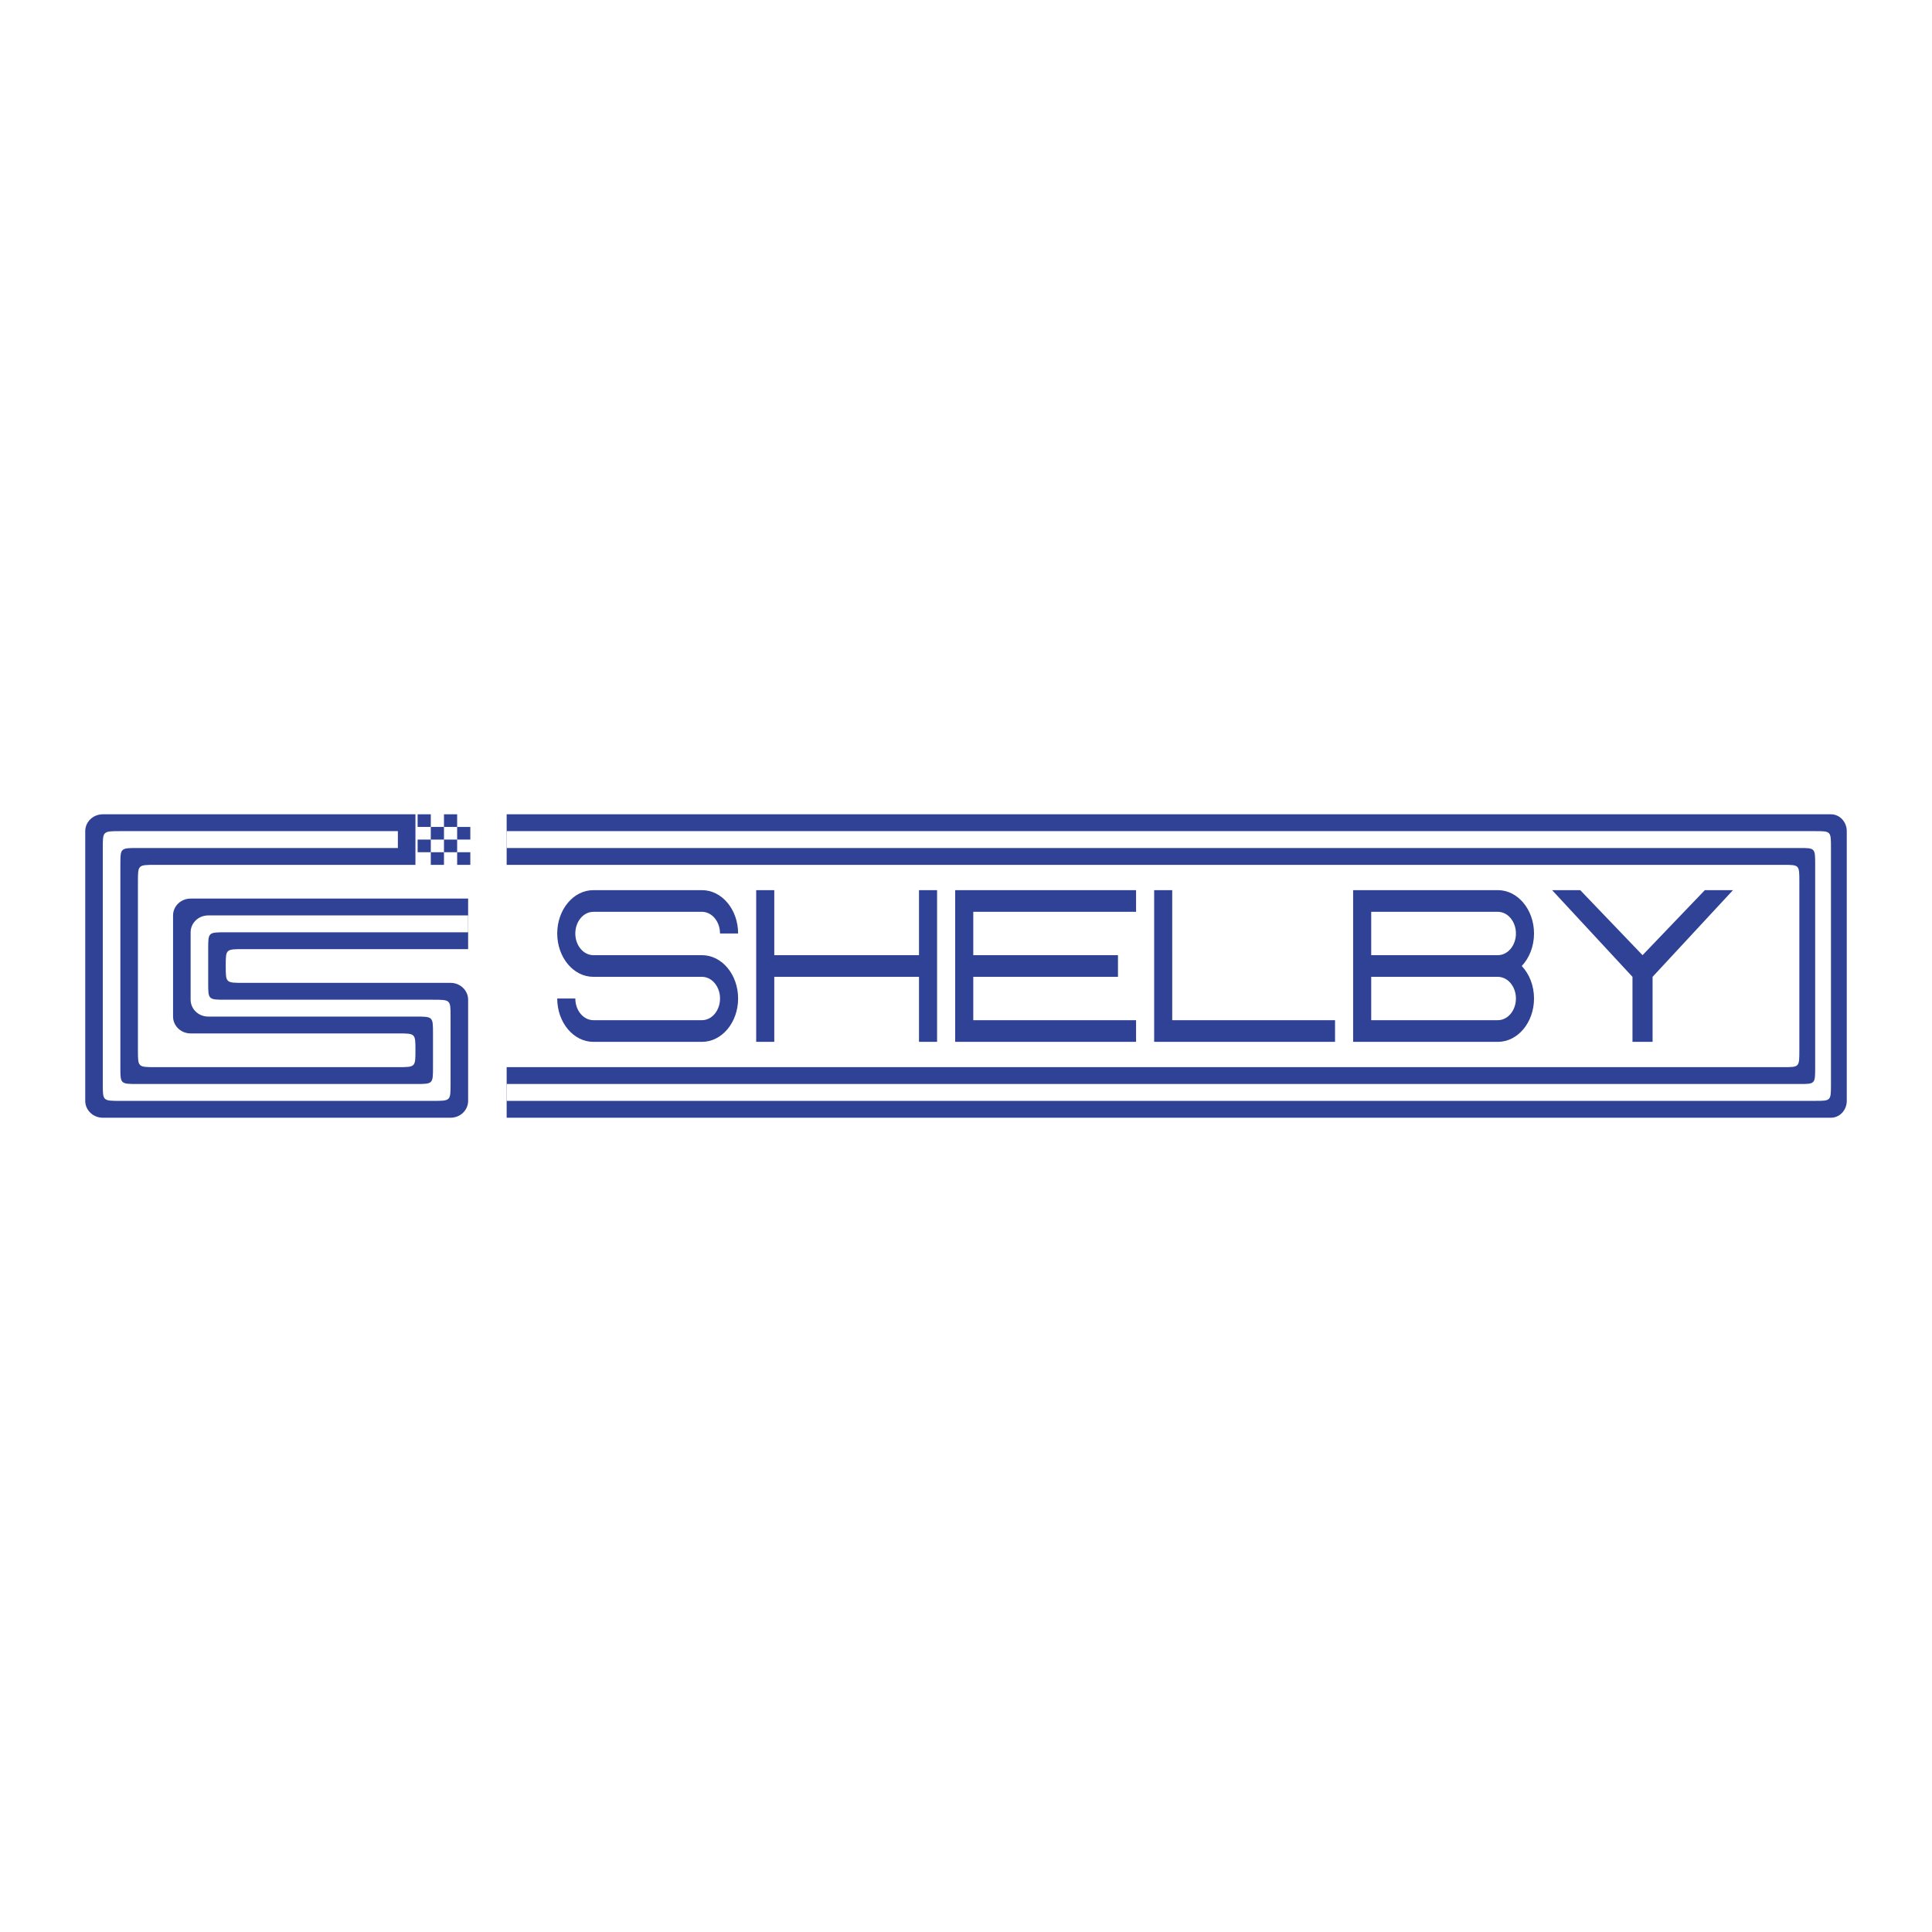 <svg xmlns="http://www.w3.org/2000/svg" width="2500" height="2500" viewBox="0 0 192.756 192.756"><g fill-rule="evenodd" clip-rule="evenodd"><path fill="#fff" d="M0 0h192.756v192.756H0V0z"/><path d="M46.706 94.696H24.275c-1.752 0-1.752 0-1.752 1.682s0 1.682 1.752 1.682h20.678c.968 0 1.753.754 1.753 1.682v10.092c0 .929-.785 1.682-1.753 1.682H10.256c-.967 0-1.752-.753-1.752-1.682v-26.91c0-.929.785-1.682 1.752-1.682h31.192v5.045H15.513c-1.752 0-1.752 0-1.752 1.682v16.818c0 1.682 0 1.682 1.752 1.682h24.183c1.752 0 1.752 0 1.752-1.682s0-1.682-1.752-1.682H19.018c-.968 0-1.752-.753-1.752-1.682v-10.09c0-.929.785-1.682 1.752-1.682h27.688v5.045zM46.924 83.765H45.61v-1.262h1.314v1.262z" fill="#304296"/><path fill="#304296" d="M44.296 83.765h-1.315v-1.262h1.315v1.262zM44.296 86.287h-1.315v-1.261h1.315v1.261zM46.924 86.287H45.61v-1.261h1.314v1.261zM45.61 85.026h-1.314v-1.261h1.314v1.261zM42.981 82.503h-1.314v-1.261h1.314v1.261zM42.981 85.026h-1.314v-1.261h1.314v1.261zM45.61 82.503h-1.314v-1.261h1.314v1.261z"/><path d="M46.706 93.015H22.523c-1.752 0-1.752 0-1.752 1.682v3.363c0 1.682 0 1.682 1.752 1.682h20.678c1.752 0 1.752 0 1.752 1.683v6.727c0 1.683 0 1.683-1.752 1.683H12.009c-1.753 0-1.753 0-1.753-1.683V84.605c0-1.682 0-1.682 1.753-1.682h27.687v1.682H13.761c-1.752 0-1.752 0-1.752 1.682v20.182c0 1.682 0 1.682 1.752 1.682h27.687c1.752 0 1.752 0 1.752-1.682v-3.363c0-1.682 0-1.682-1.752-1.682H20.771c-.968 0-1.752-.753-1.752-1.683v-6.727c0-.929.784-1.682 1.752-1.682h25.935v1.683z" fill="#fff"/><path d="M182.676 111.515c.871 0 1.576-.753 1.576-1.682V82.924c0-.929-.705-1.682-1.576-1.682H50.549v5.045h127.396c1.576 0 1.576 0 1.576 1.682v16.818c0 1.682 0 1.682-1.576 1.682H50.549v5.046h132.127z" fill="#304296"/><path d="M181.1 109.833c1.576 0 1.576 0 1.576-1.683V84.605c0-1.682 0-1.682-1.576-1.682H50.549v1.682h128.973c1.578 0 1.578 0 1.578 1.682v20.182c0 1.682 0 1.682-1.578 1.682H50.549v1.683H181.1v-.001z" fill="#fff"/><path d="M59.204 103.946c-1.993 0-3.609-1.937-3.609-4.324H57.4c0 1.193.808 2.162 1.805 2.162h10.828c.997 0 1.805-.969 1.805-2.162 0-1.194-.808-2.163-1.805-2.163H59.204c-1.993 0-3.609-1.936-3.609-4.324s1.616-4.325 3.609-4.325h10.828c1.994 0 3.609 1.937 3.609 4.325h-1.805c0-1.194-.808-2.163-1.805-2.163H59.204c-.997 0-1.805.968-1.805 2.163s.808 2.162 1.805 2.162h10.828c1.994 0 3.609 1.936 3.609 4.325 0 2.388-1.616 4.324-3.609 4.324H59.204zM75.446 88.81v15.136h1.804v-6.487h14.438v6.487h1.805V88.81h-1.805v6.487H77.25V88.81h-1.804zM135.002 103.946V88.81h14.438c1.992 0 3.609 1.937 3.609 4.325 0 1.292-.473 2.451-1.223 3.244.752.792 1.223 1.948 1.223 3.243 0 2.388-1.617 4.324-3.609 4.324h-14.438zm14.437-8.649c.996 0 1.805-.968 1.805-2.162s-.809-2.163-1.805-2.163h-12.633v4.325h12.633zm0 6.487c.996 0 1.805-.969 1.805-2.162 0-1.194-.809-2.163-1.805-2.163h-12.633v4.325h12.633zM154.854 88.81h2.806l6.217 6.487 6.215-6.487h2.808l-8.021 8.649v6.487h-2.006v-6.487l-8.019-8.649zM113.346 88.81H95.298v15.136h18.048v-2.162H97.104v-4.325h14.437v-2.162H97.104v-4.325h16.242V88.81zM116.953 88.81h-1.803v15.136h18.047v-2.162h-16.244V88.81z" fill="#304296"/></g></svg>